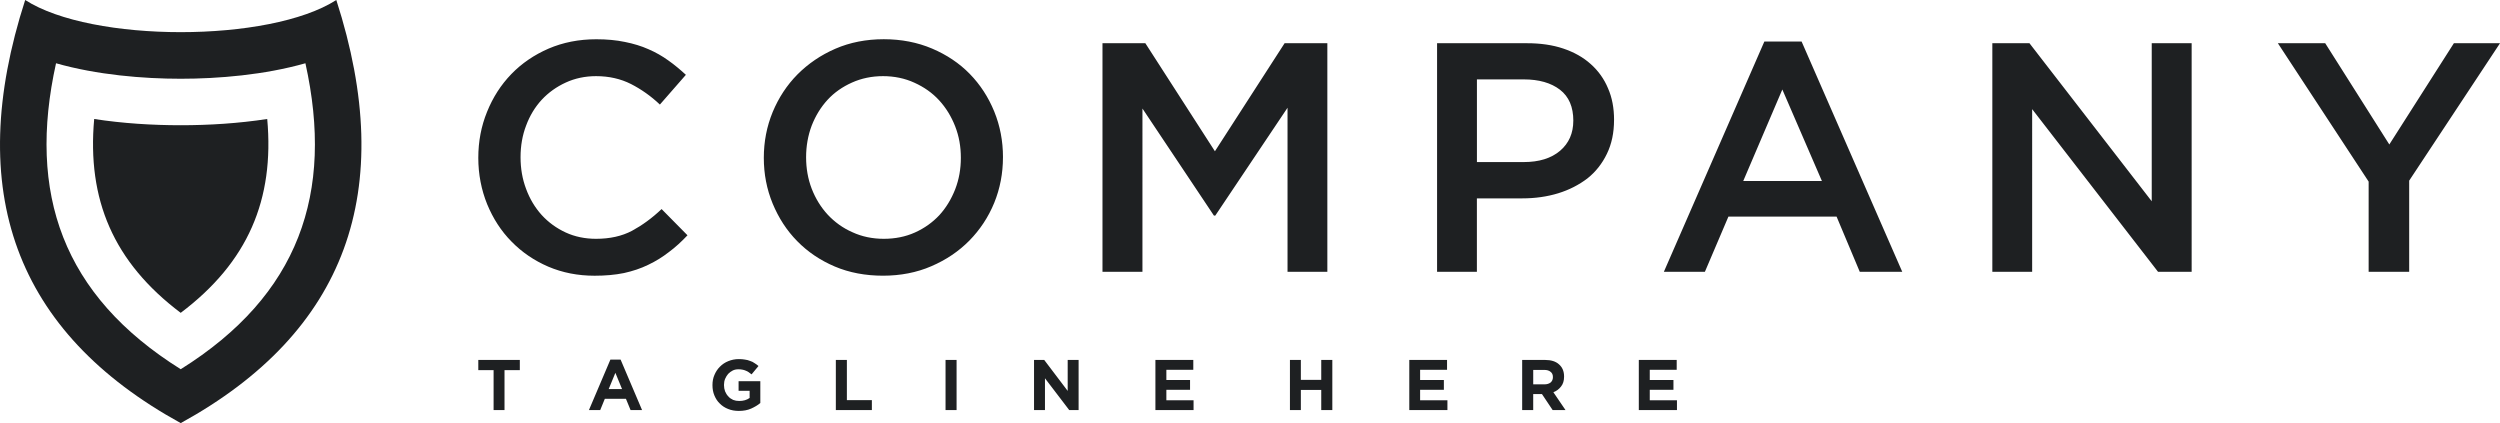 <?xml version="1.0" encoding="UTF-8"?>
<svg id="Capa_2" xmlns="http://www.w3.org/2000/svg" width="1245.66" height="210.82" viewBox="0 0 1245.66 210.82">
  <defs>
    <style>
      .cls-1 {
        fill: #1e2022;
        fill-rule: evenodd;
      }
    </style>
  </defs>
  <g id="Layer_1">
    <path class="cls-1" d="M27.92,31.52c-14.33,64.7,3.13,115.55,62.13,152.45,58.99-36.89,76.45-87.75,62.13-152.45-20.41,5.82-43.46,7.72-62.13,7.72s-41.72-1.9-62.13-7.72M90.04,62.4c-14.1,0-28.78-.9-43.11-3.11-3.62,40.12,9.57,71.33,43.11,96.59,33.53-25.25,46.73-56.47,43.11-96.59-14.33,2.2-29.01,3.11-43.11,3.11ZM90.04,16.02C59.6,16.02,29.17,10.69,12.55,0c-30.77,95.24-4.94,165.53,77.5,210.82C172.48,165.53,198.31,95.24,167.57,0c-16.65,10.69-47.07,16.02-77.52,16.02Z"/>
    <path class="cls-1" d="M1200.41,90.01l45.25-68.47h-22.98l-32.17,50.45-31.94-50.45h-23.59l45.23,68.95v44.95h20.2v-45.43ZM1072.13,100.29l-60.92-78.75h-18.5v113.9h19.84V54.38l62.72,81.05h16.75V21.54h-19.89v78.75ZM907.79,90.19h-39.2l19.48-45.6,19.72,45.6ZM897.68,20.69h-18.56l-50.08,114.75h20.44l11.73-27.52h53.89l11.56,27.52h21.17l-50.16-114.75ZM783.92,60.19c0,6.17-2.19,11.19-6.59,14.94-4.42,3.75-10.47,5.62-18.09,5.62h-23.34v-41.19h23.34c7.5,0,13.55,1.7,18.03,5.14,4.47,3.45,6.66,8.59,6.66,15.48ZM804.23,59.77c0-5.87-.97-11.13-3.02-15.79-1.94-4.66-4.84-8.71-8.59-12.04-3.75-3.38-8.28-5.92-13.67-7.74-5.38-1.81-11.38-2.66-18.02-2.66h-44.89v113.9h19.84v-36.6h22.69c6.34,0,12.28-.84,17.84-2.54,5.5-1.7,10.28-4.17,14.52-7.38,4.11-3.27,7.38-7.38,9.73-12.28,2.36-4.84,3.56-10.46,3.56-16.88ZM641.53,53.72v81.72h19.84V21.54h-21.3l-34.72,53.83-34.66-53.83h-21.36v113.9h19.91V54.08l35.62,53.35h.67l35.98-53.71ZM478.76,78.63c0,5.51-.91,10.77-2.84,15.73-1.94,4.91-4.55,9.2-7.86,12.83-3.39,3.62-7.45,6.53-12.17,8.65-4.7,2.12-9.91,3.15-15.53,3.15s-10.89-1.09-15.61-3.27c-4.84-2.12-8.89-5.09-12.34-8.77-3.39-3.69-6.05-7.98-7.98-12.95-1.88-4.9-2.78-10.16-2.78-15.66s.91-10.77,2.78-15.73c1.94-4.96,4.59-9.26,7.92-12.88,3.33-3.63,7.44-6.48,12.16-8.59,4.72-2.12,9.92-3.2,15.48-3.2s10.89,1.09,15.61,3.27c4.84,2.18,8.95,5.08,12.34,8.77,3.39,3.69,6.05,8.04,7.98,12.95,1.94,4.95,2.84,10.16,2.84,15.72ZM499.75,78.34c0-8.05-1.45-15.66-4.36-22.8-2.95-7.2-7.02-13.43-12.22-18.75-5.2-5.32-11.48-9.5-18.75-12.59-7.25-3.08-15.3-4.66-24.06-4.66s-16.83,1.58-24.08,4.72c-7.27,3.15-13.55,7.44-18.88,12.77-5.33,5.38-9.44,11.67-12.41,18.81-2.95,7.2-4.41,14.76-4.41,22.8s1.45,15.61,4.41,22.8c2.97,7.14,6.97,13.37,12.22,18.7,5.2,5.32,11.44,9.55,18.7,12.64,7.25,3.09,15.36,4.59,24.06,4.59s16.83-1.57,24.08-4.72c7.31-3.14,13.61-7.38,18.94-12.76,5.27-5.38,9.44-11.62,12.39-18.81,2.91-7.14,4.36-14.76,4.36-22.74ZM342.54,117.23l-12.89-13.06c-4.83,4.59-9.8,8.16-14.75,10.83-5.02,2.66-11.02,3.99-17.91,3.99-5.44,0-10.53-1.03-15.12-3.15-4.59-2.12-8.59-5.02-11.97-8.71-3.33-3.69-5.94-8.05-7.75-12.95-1.88-4.96-2.78-10.22-2.78-15.84s.91-10.95,2.78-15.79c1.81-4.9,4.42-9.2,7.75-12.82,3.38-3.63,7.38-6.48,11.97-8.59,4.59-2.12,9.69-3.2,15.12-3.2,6.47,0,12.28,1.33,17.42,3.93,5.08,2.6,9.92,5.99,14.39,10.23l12.95-14.82c-2.78-2.54-5.62-4.96-8.72-7.14-3.02-2.18-6.28-4.05-9.92-5.62-3.5-1.57-7.5-2.78-11.73-3.62-4.34-.91-9.06-1.34-14.27-1.34-8.72,0-16.58,1.58-23.78,4.66-7.12,3.09-13.36,7.32-18.56,12.7-5.2,5.38-9.19,11.62-12.09,18.81-2.91,7.14-4.36,14.76-4.36,22.92s1.52,15.97,4.42,23.11c2.95,7.14,6.95,13.37,12.16,18.63,5.14,5.26,11.25,9.43,18.27,12.46,7.08,3.02,14.75,4.53,23.11,4.53,5.31,0,10.16-.42,14.62-1.33,4.36-.97,8.41-2.3,12.11-4.12,3.69-1.75,7.12-3.87,10.28-6.34,3.27-2.42,6.28-5.2,9.25-8.35Z"/>
    <path class="cls-1" d="M835.57,204.33v-4.9h-13.55v-5.2h11.8v-4.9h-11.8v-5.08h13.42v-4.91h-18.88v24.98h19ZM773.76,187.94c0,1.09-.38,1.94-1.09,2.6-.73.6-1.81.97-3.14.97h-5.58v-7.2h5.45c1.39,0,2.42.3,3.14.91.84.61,1.22,1.45,1.22,2.66v.06ZM780.04,204.33l-6.05-8.89c1.58-.61,2.84-1.57,3.81-2.84,1.03-1.27,1.52-2.91,1.52-4.9v-.12c0-2.6-.86-4.59-2.55-6.05-1.58-1.45-3.94-2.18-6.89-2.18h-11.44v24.98h5.5v-7.98h4.36l5.33,7.98h6.41ZM721.2,204.33v-4.9h-13.61v-5.2h11.84v-4.9h-11.84v-5.08h13.42v-4.91h-18.81v24.98h19ZM663.85,204.33v-24.98h-5.52v9.92h-10.16v-9.92h-5.44v24.98h5.44v-10.04h10.16v10.04h5.52ZM594.71,204.33v-4.9h-13.55v-5.2h11.8v-4.9h-11.8v-5.08h13.42v-4.91h-18.88v24.98h19ZM537.43,204.33v-24.98h-5.44v15.43l-11.69-15.43h-5.08v24.98h5.45v-15.85l12.09,15.85h4.66ZM476.63,204.33v-24.98h-5.5v24.98h5.5ZM434.42,204.33v-4.96h-12.45v-20.02h-5.5v24.98h17.95ZM378.84,200.82v-10.89h-10.83v4.78h5.5v3.57c-1.39,1.02-3.14,1.51-5.2,1.51-1.14,0-2.11-.18-3.02-.54-.91-.43-1.77-.97-2.36-1.7-.73-.73-1.22-1.57-1.64-2.54-.36-.97-.55-2-.55-3.15v-.06c0-1.09.19-2.12.55-3.02.42-.97.91-1.75,1.52-2.48.72-.73,1.45-1.27,2.3-1.7.84-.42,1.81-.6,2.84-.6.67,0,1.39.05,1.94.18.61.12,1.14.24,1.62.48.55.18,1.09.48,1.52.78.48.3.97.67,1.45,1.09l3.45-4.17c-.61-.55-1.33-1.03-2-1.45-.67-.48-1.39-.85-2.23-1.09-.73-.3-1.58-.54-2.55-.66-.91-.18-1.94-.24-3.02-.24-1.94,0-3.64.37-5.27,1.03-1.64.66-2.97,1.57-4.17,2.78-1.16,1.15-2.06,2.54-2.72,4.11-.67,1.52-.97,3.21-.97,5.02v.06c0,1.88.3,3.57.97,5.14.66,1.57,1.5,2.91,2.72,4.05,1.14,1.15,2.53,2.05,4.11,2.66,1.58.66,3.39.97,5.33.97,2.3,0,4.34-.36,6.11-1.15,1.75-.79,3.33-1.7,4.59-2.78ZM309.95,193.87h-6.66l3.33-8.11,3.33,8.11ZM319.92,204.33l-10.7-25.16h-5.08l-10.7,25.16h5.62l2.3-5.62h10.52l2.31,5.62h5.73ZM259.01,184.43v-5.09h-20.69v5.09h7.62v19.9h5.44v-19.9h7.62Z"/>
  </g>
</svg>